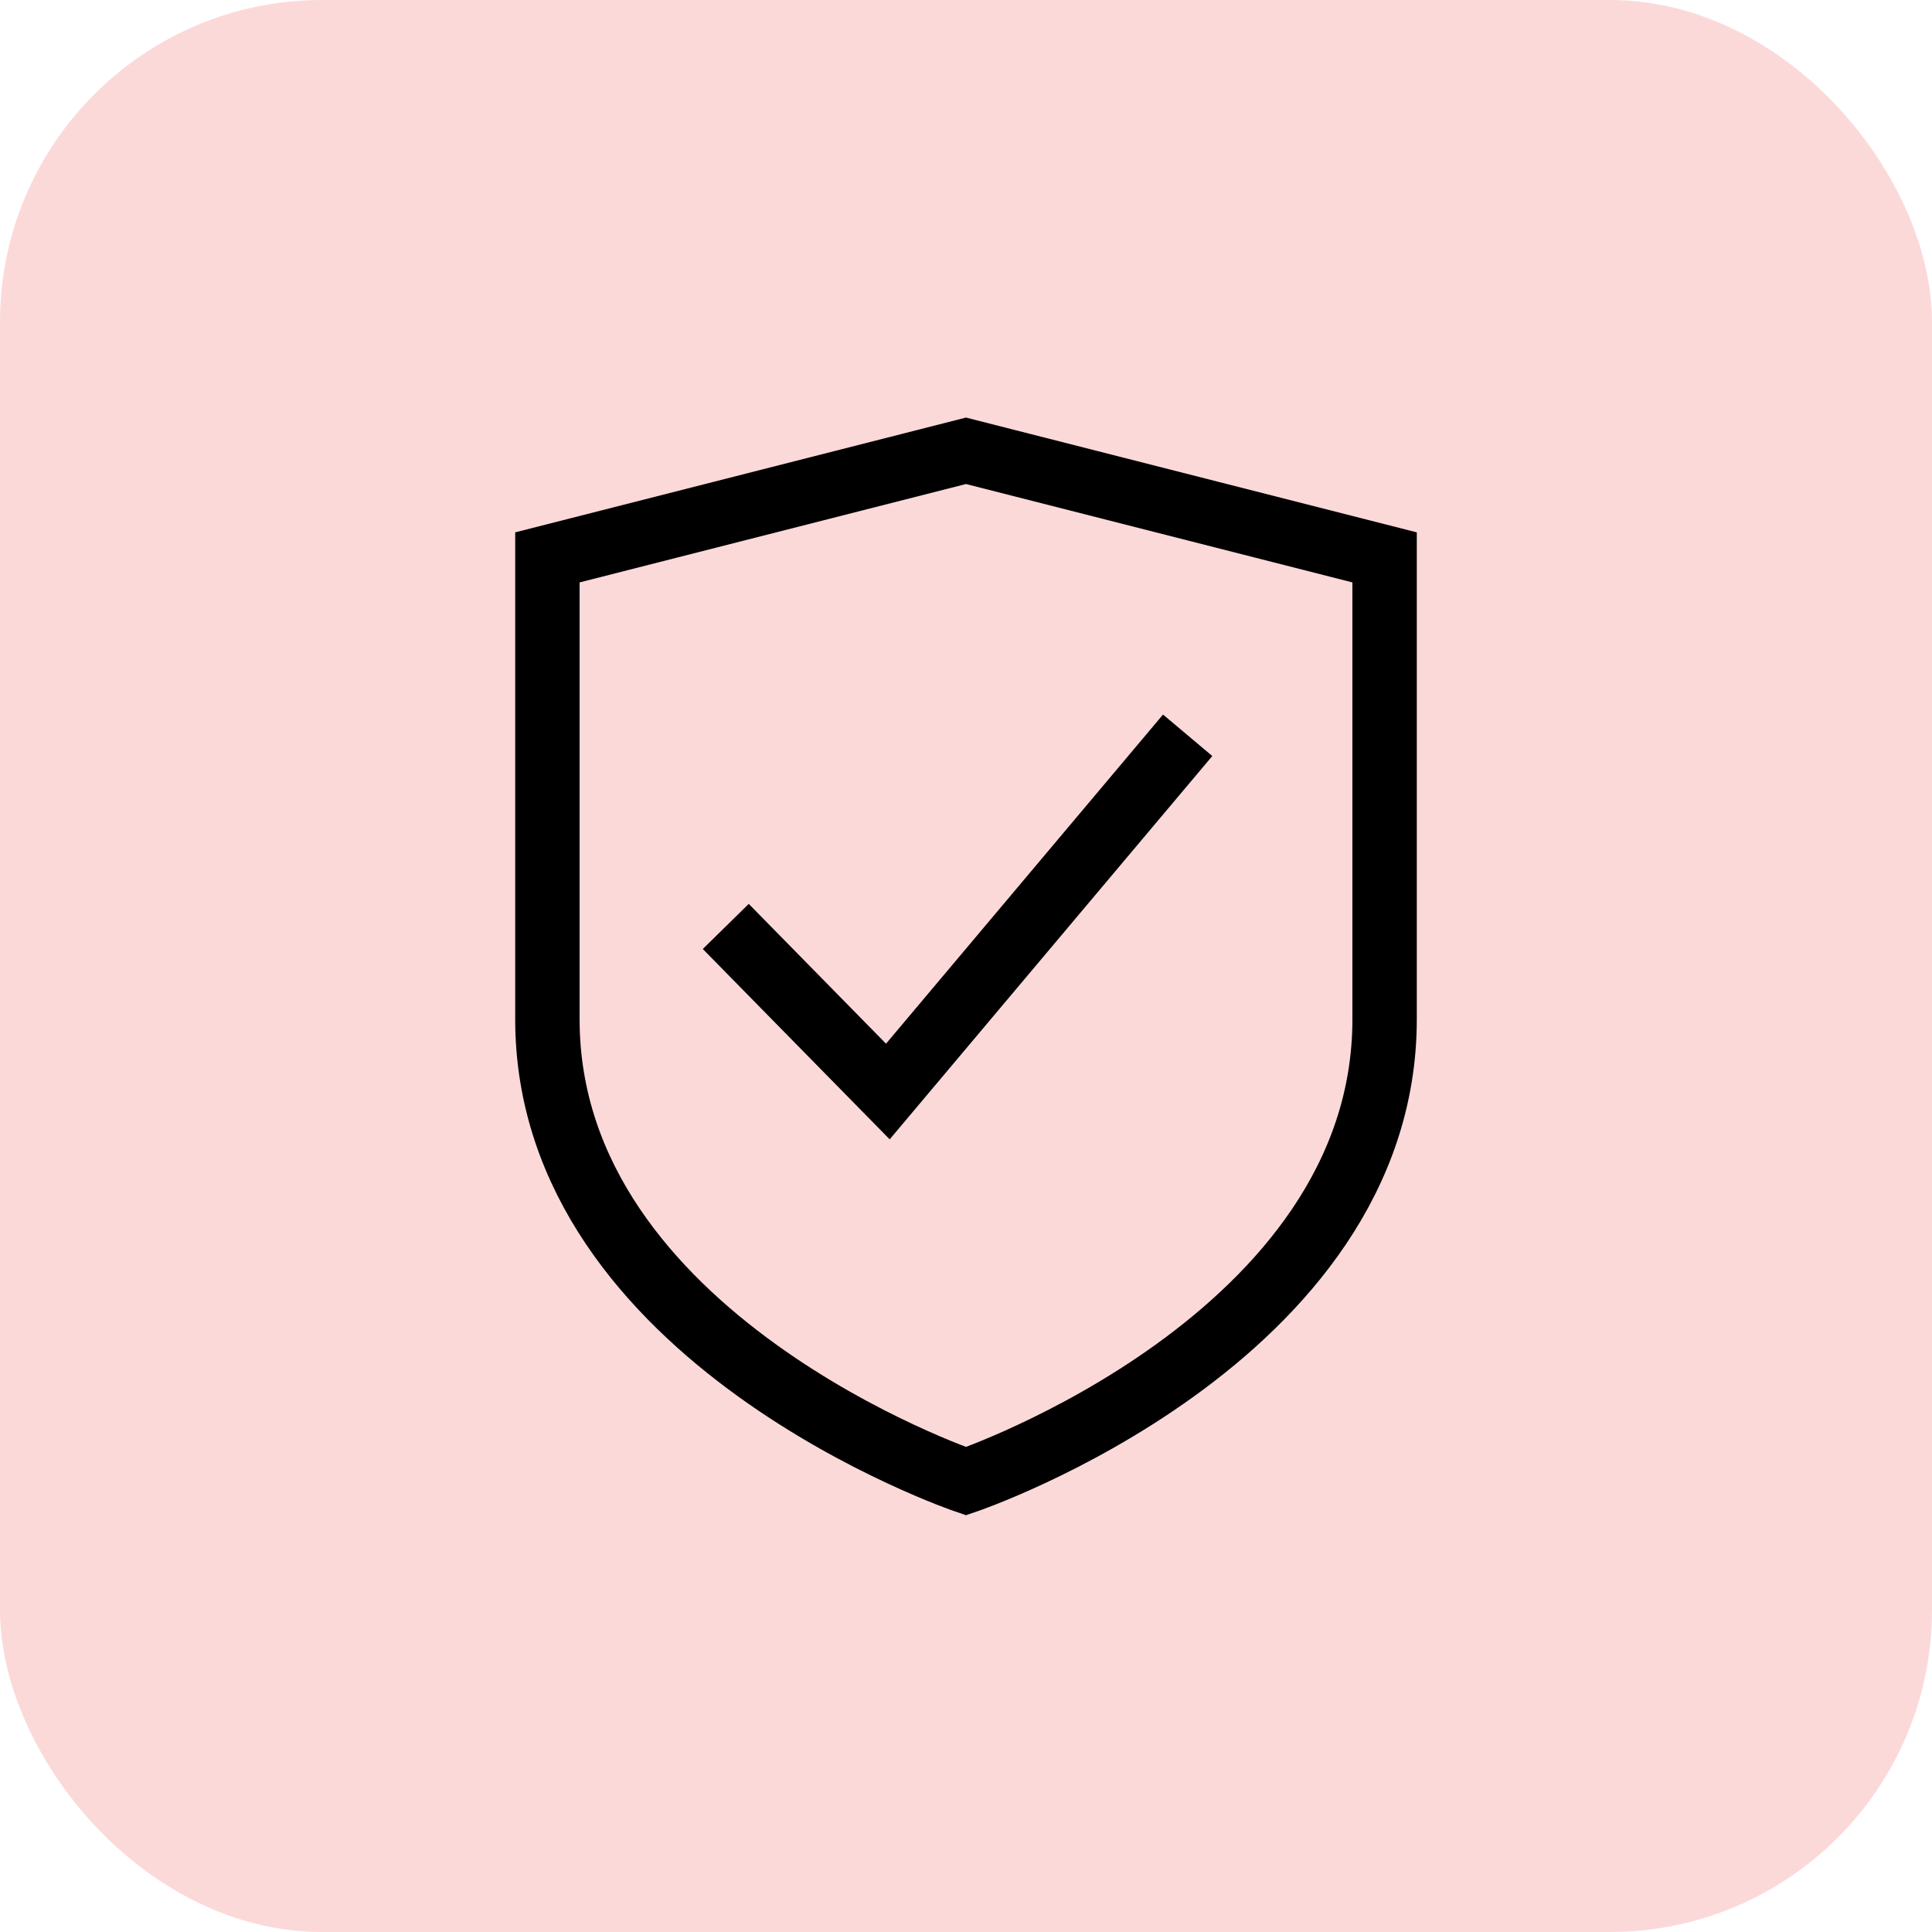 <svg width="60" height="60" viewBox="0 0 60 60" xmlns="http://www.w3.org/2000/svg">
    <g fill="none" fill-rule="evenodd">
        <rect fill="#EB0000" opacity=".15" style="mix-blend-mode:multiply" width="60" height="60" rx="10"/>
        <g stroke="#000" stroke-linecap="square" stroke-width="2">
            <path d="M43 31.655C43 41.586 30 46 30 46s-13-4.414-13-14.345V17.31L30 14l13 3.31v14.345z"/>
            <path d="m23.24 29.485 4.333 4.413L36.24 23.6"/>
        </g>
    </g>
</svg>
